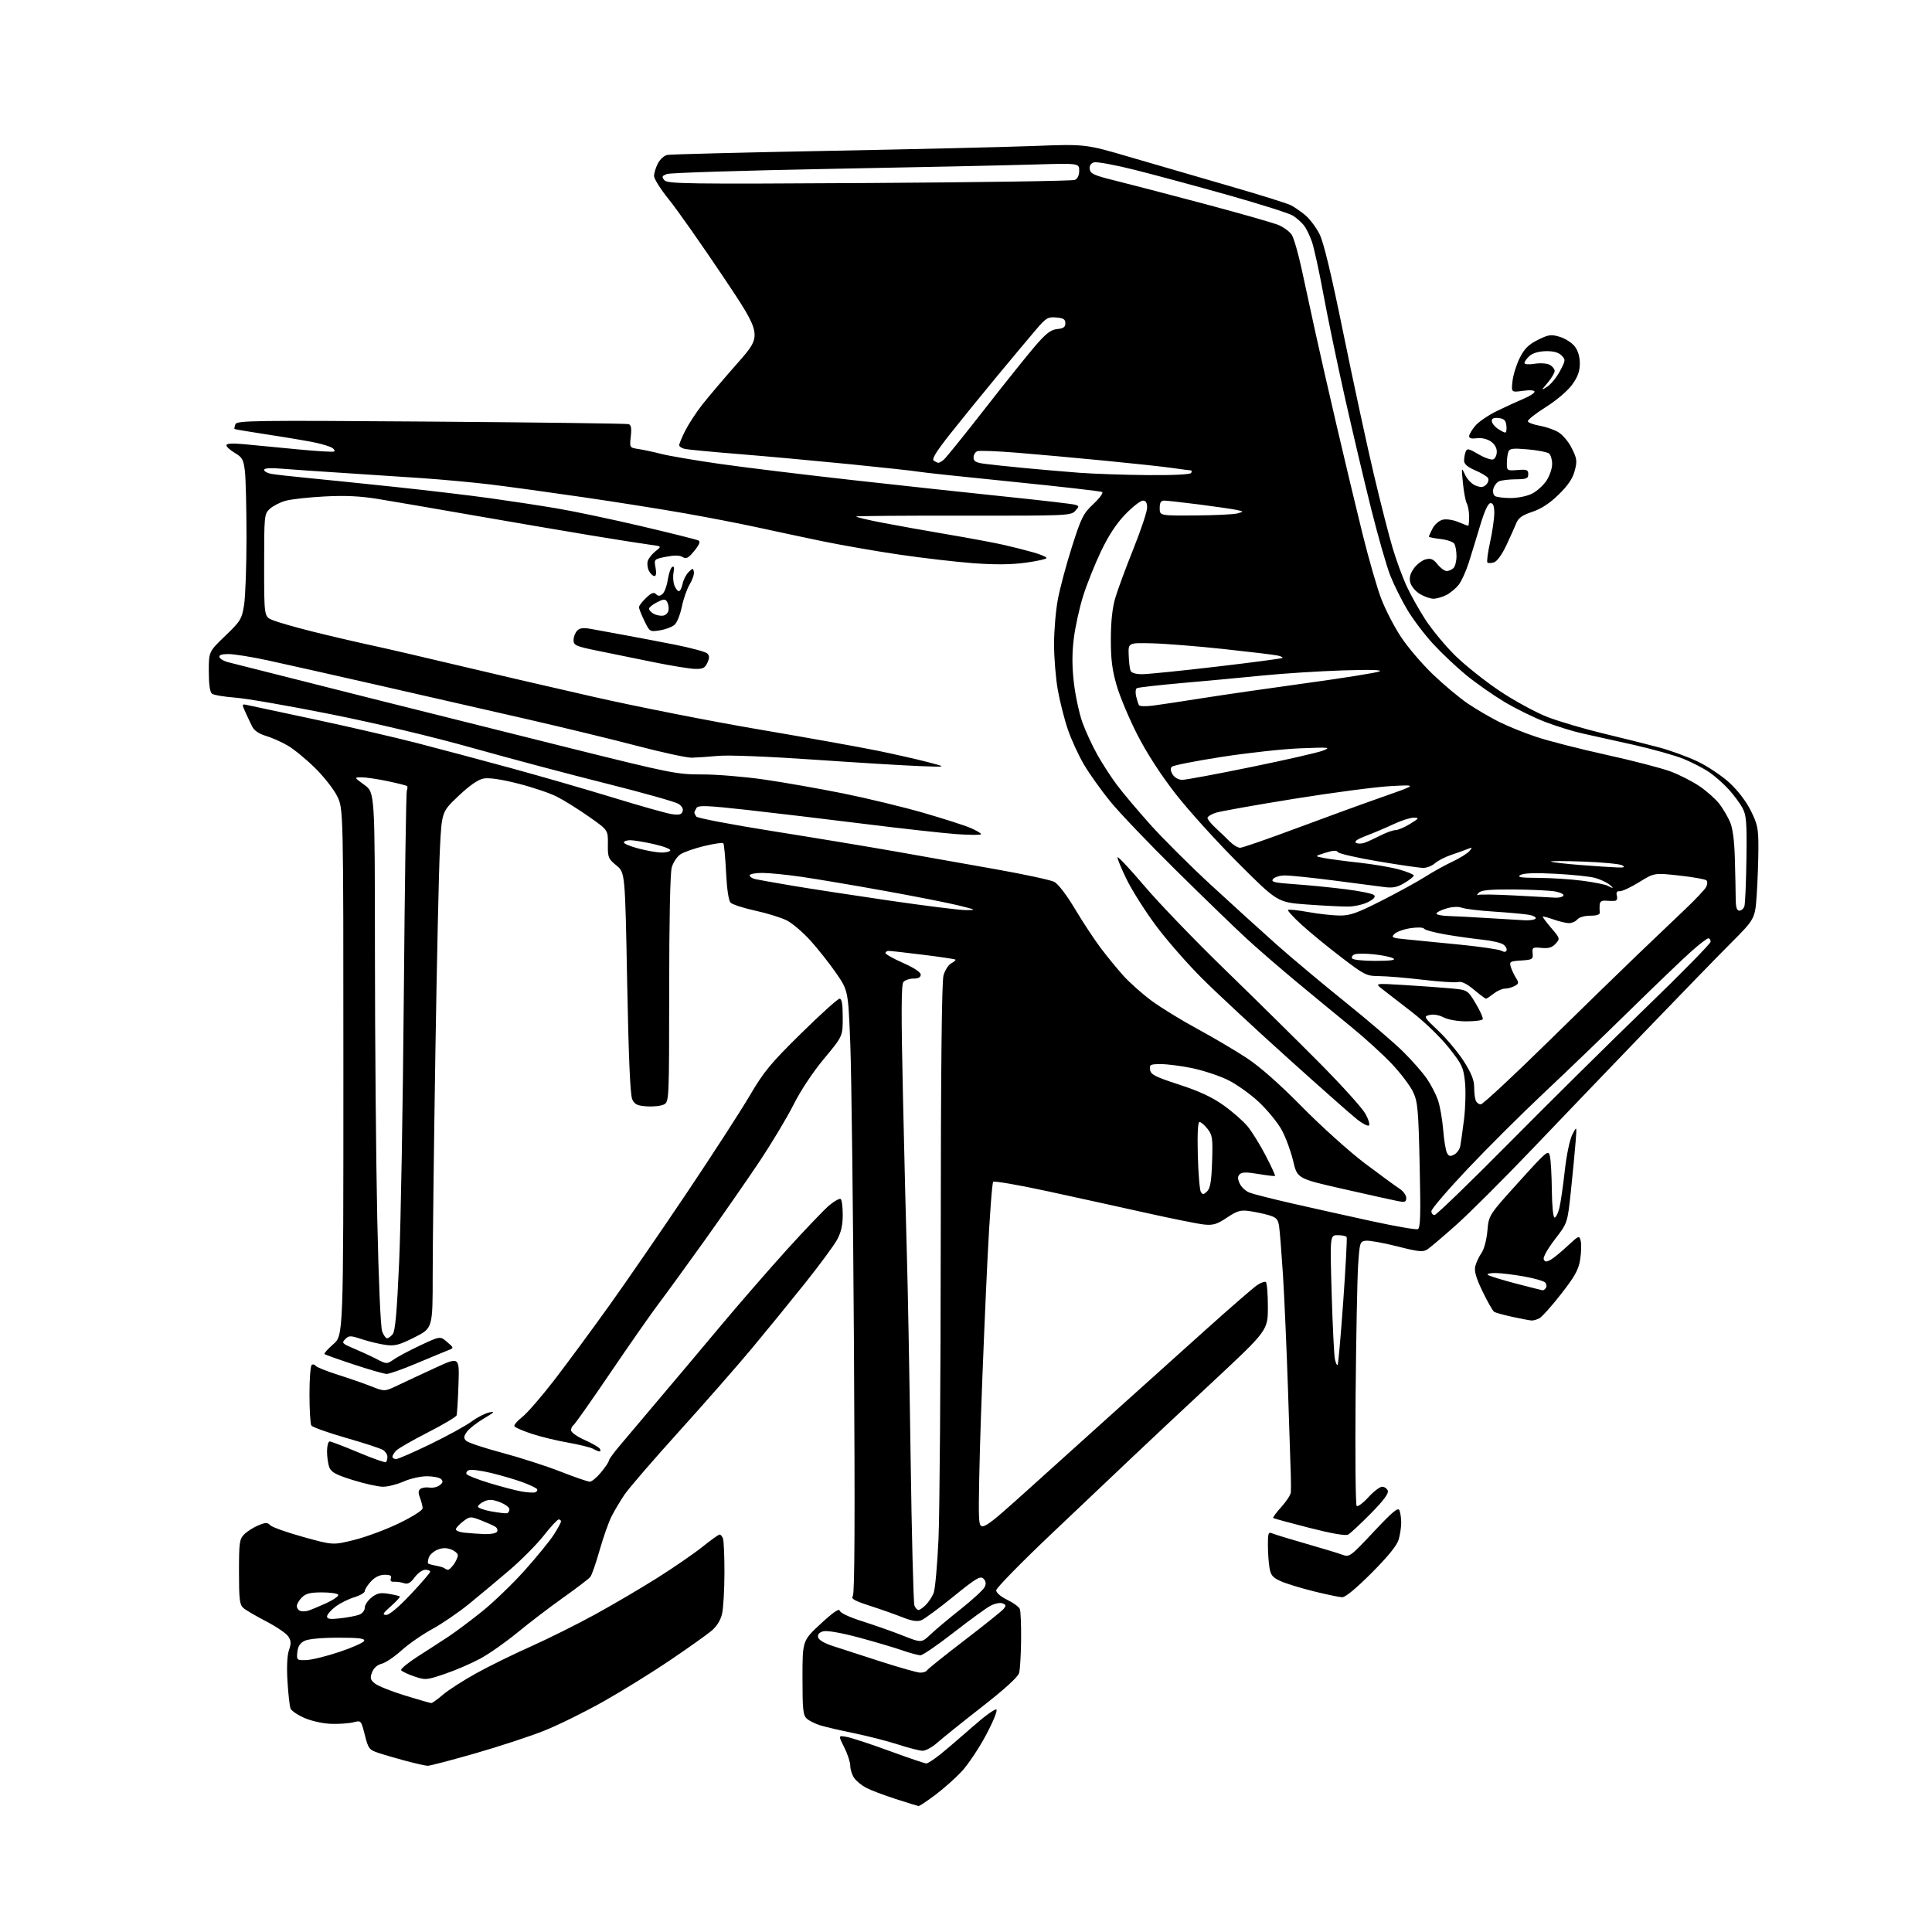 <?xml version="1.0" encoding="UTF-8" standalone="no"?>
<svg 
  version="1.1" 
  xmlns="http://www.w3.org/2000/svg" 
  xmlns:xlink="http://www.w3.org/1999/xlink" 
  xmlns:svg="http://www.w3.org/2000/svg"
  xmlns:rdf="http://www.w3.org/1999/02/22-rdf-syntax-ns#"
  xmlns:cc="http://creativecommons.org/ns#"
  xmlns:dc="http://purl.org/dc/elements/1.1/"
  viewBox="0 0 768 768"
  width="768"
  height="768"
>
<style>svg {background-color: white; }</style>"
<path stroke="none" fill="black" fill-rule="evenodd" d="M365.14,717.93C364.79,717.89 360.68,716.62 356.00,715.11C351.32,713.59 346.06,711.60 344.31,710.68C342.56,709.76 340.42,708.01 339.56,706.78C338.70,705.56 338.00,703.38 338.00,701.95C338.00,700.51 336.91,697.20 335.59,694.57C333.18,689.81 333.18,689.81 336.67,690.47C338.59,690.83 346.24,693.34 353.66,696.06C361.09,698.78 367.65,701.00 368.23,701.00C368.82,701.00 371.37,699.33 373.90,697.29C376.43,695.25 382.23,690.28 386.80,686.26C391.36,682.23 395.53,679.21 396.07,679.55C396.63,679.89 394.83,684.32 391.89,689.83C389.05,695.15 384.65,701.69 382.11,704.37C379.58,707.05 374.86,711.21 371.64,713.62C368.42,716.03 365.49,717.97 365.14,717.93zM170.00,701.93C169.18,701.91 165.35,701.05 161.50,700.03C157.65,699.00 152.70,697.57 150.50,696.83C146.74,695.58 146.41,695.14 145.02,689.67C143.56,683.87 143.53,683.84 140.52,684.63C138.86,685.06 134.94,685.35 131.80,685.26C128.53,685.17 123.99,684.19 121.12,682.96C118.38,681.78 115.85,680.07 115.49,679.16C115.13,678.25 114.59,673.39 114.28,668.37C113.93,662.63 114.15,658.02 114.87,655.95C115.78,653.33 115.73,652.23 114.59,650.50C113.82,649.31 109.87,646.63 105.84,644.53C101.80,642.44 97.71,640.04 96.75,639.21C95.25,637.91 95.00,635.83 95.00,624.85C95.00,613.15 95.19,611.81 97.09,609.91C98.24,608.76 100.73,607.18 102.63,606.38C105.59,605.14 106.28,605.14 107.48,606.34C108.25,607.11 114.16,609.20 120.62,610.99C132.35,614.24 132.35,614.24 140.76,612.16C145.38,611.02 153.40,608.04 158.58,605.54C163.95,602.94 168.00,600.37 168.00,599.56C168.00,598.77 167.53,596.90 166.96,595.40C166.18,593.34 166.24,592.45 167.21,591.81C167.92,591.34 169.51,591.13 170.75,591.34C171.99,591.55 173.79,591.14 174.75,590.43C176.06,589.46 176.21,588.84 175.37,587.98C174.74,587.35 172.19,586.83 169.70,586.83C167.21,586.83 163.05,587.77 160.46,588.92C157.87,590.06 154.18,591.00 152.27,591.00C150.36,591.00 144.98,589.81 140.32,588.36C133.53,586.24 131.66,585.23 130.92,583.29C130.41,581.96 130.00,579.10 130.00,576.93C130.00,574.77 130.47,573.00 131.05,573.00C131.62,573.00 136.77,574.97 142.50,577.38C148.22,579.79 153.15,581.52 153.45,581.22C153.75,580.91 154.00,579.95 154.00,579.07C154.00,578.20 153.21,576.99 152.24,576.38C151.27,575.77 144.63,573.60 137.50,571.56C130.36,569.51 124.18,567.31 123.77,566.67C123.36,566.03 123.02,560.46 123.02,554.31C123.01,548.15 123.42,542.86 123.93,542.54C124.44,542.23 125.13,542.39 125.45,542.91C125.77,543.43 129.74,545.04 134.27,546.47C138.79,547.91 144.84,550.01 147.70,551.14C152.90,553.19 152.90,553.19 158.20,550.66C161.12,549.27 167.81,546.14 173.07,543.72C182.64,539.31 182.64,539.31 182.25,550.40C182.04,556.51 181.70,562.01 181.51,562.62C181.32,563.24 176.20,566.28 170.14,569.38C164.08,572.48 158.42,575.72 157.56,576.58C156.70,577.44 156.00,578.56 156.00,579.07C156.00,579.58 156.65,580.00 157.44,580.00C158.24,580.00 164.43,577.30 171.19,574.01C177.96,570.72 185.30,566.68 187.50,565.05C189.70,563.42 192.85,561.80 194.50,561.46C196.95,560.95 196.55,561.39 192.32,563.89C189.47,565.58 186.44,567.97 185.57,569.20C184.29,571.04 184.24,571.67 185.31,572.74C186.03,573.46 192.44,575.60 199.56,577.49C206.68,579.39 217.13,582.76 222.78,584.97C228.44,587.19 233.69,589.00 234.46,589.00C235.23,589.00 237.24,587.32 238.93,585.27C240.62,583.22 242.00,581.17 242.00,580.71C242.00,580.25 243.76,577.76 245.92,575.19C248.07,572.61 255.17,564.20 261.69,556.50C268.22,548.80 279.39,535.52 286.51,527.00C293.64,518.48 305.46,504.88 312.78,496.78C320.11,488.69 327.73,480.72 329.72,479.08C331.71,477.44 333.72,476.32 334.17,476.61C334.63,476.89 335.00,479.72 335.00,482.90C335.00,487.01 334.35,489.88 332.75,492.82C331.51,495.09 325.73,502.93 319.90,510.23C314.07,517.53 304.62,529.11 298.90,535.98C293.18,542.84 280.16,557.69 269.96,568.98C259.76,580.26 250.04,591.52 248.35,594.00C246.66,596.48 244.31,600.40 243.13,602.72C241.96,605.04 239.81,611.11 238.36,616.22C236.92,621.32 235.25,626.11 234.66,626.85C234.07,627.59 229.22,631.30 223.87,635.09C218.53,638.88 210.37,645.10 205.73,648.93C201.09,652.75 194.42,657.43 190.90,659.34C187.38,661.24 181.07,663.96 176.88,665.38C169.53,667.88 169.10,667.91 164.63,666.39C162.09,665.52 159.76,664.41 159.46,663.93C159.16,663.44 162.19,660.95 166.20,658.39C170.22,655.83 175.75,652.24 178.50,650.42C181.25,648.59 187.19,644.14 191.70,640.52C196.21,636.90 203.82,629.56 208.61,624.22C213.39,618.87 218.59,612.50 220.15,610.05C221.72,607.61 223.00,605.25 223.00,604.80C223.00,604.36 222.59,604.00 222.09,604.00C221.59,604.00 218.92,606.88 216.16,610.40C213.39,613.91 207.26,620.10 202.53,624.15C197.80,628.19 190.55,634.24 186.43,637.60C182.31,640.95 175.72,645.45 171.79,647.60C167.86,649.74 162.36,653.57 159.57,656.09C156.78,658.62 153.25,661.00 151.71,661.37C149.96,661.80 148.55,663.06 147.90,664.77C147.03,667.06 147.20,667.74 149.03,669.22C150.22,670.19 155.58,672.33 160.95,673.99C166.33,675.64 171.05,677.00 171.45,677.00C171.85,677.00 173.94,675.50 176.08,673.66C178.22,671.83 184.15,668.02 189.24,665.20C194.33,662.37 204.11,657.57 210.96,654.52C217.82,651.46 229.29,645.75 236.46,641.82C243.63,637.89 254.84,631.31 261.36,627.19C267.88,623.08 275.94,617.53 279.27,614.86C282.60,612.19 285.66,610.00 286.06,610.00C286.46,610.00 287.06,610.71 287.39,611.58C287.73,612.45 287.99,618.64 287.98,625.33C287.96,632.02 287.54,639.30 287.03,641.50C286.44,644.08 284.95,646.49 282.81,648.29C280.99,649.82 273.65,655.03 266.50,659.88C259.35,664.72 247.43,672.11 240.00,676.30C232.57,680.49 221.96,685.73 216.42,687.94C210.87,690.16 198.50,694.23 188.92,696.98C179.34,699.73 170.82,701.96 170.00,701.93zM366.72,695.96C365.50,695.93 361.12,694.81 357.00,693.47C352.88,692.13 345.00,690.11 339.50,688.98C334.00,687.85 327.93,686.44 326.00,685.84C324.07,685.24 321.71,684.06 320.75,683.22C319.23,681.89 319.00,679.74 319.00,666.94C319.00,652.19 319.00,652.19 326.25,645.47C331.10,640.98 333.60,639.25 333.80,640.25C333.98,641.15 337.52,642.82 342.80,644.49C347.58,646.01 354.83,648.57 358.91,650.18C366.31,653.10 366.31,653.10 369.91,649.70C371.88,647.83 377.32,643.27 382.00,639.56C386.68,635.85 390.91,631.94 391.42,630.87C392.07,629.50 391.92,628.50 390.92,627.53C389.70,626.34 388.00,627.36 379.00,634.66C373.23,639.34 367.48,643.58 366.24,644.07C364.62,644.71 362.48,644.37 358.74,642.89C355.86,641.75 350.00,639.68 345.72,638.30C339.64,636.33 338.17,635.50 339.01,634.49C339.75,633.59 339.89,603.92 339.46,534.85C339.12,480.76 338.47,426.89 338.01,415.14C337.17,393.78 337.17,393.78 332.39,386.85C329.77,383.04 325.17,377.22 322.19,373.92C319.20,370.62 314.98,367.01 312.80,365.90C310.62,364.79 304.99,363.04 300.27,362.01C295.56,360.98 291.13,359.54 290.43,358.82C289.62,357.99 288.95,353.44 288.61,346.63C288.32,340.64 287.83,335.50 287.52,335.19C287.21,334.88 283.81,335.38 279.96,336.30C276.10,337.23 271.85,338.71 270.50,339.60C269.14,340.48 267.58,342.85 267.02,344.85C266.41,347.06 266.01,366.11 266.01,393.21C266.00,437.15 265.96,437.95 263.97,439.02C262.85,439.62 259.81,439.97 257.22,439.80C253.34,439.55 252.31,439.06 251.33,437.00C250.52,435.28 249.89,420.74 249.31,390.67C248.48,346.84 248.48,346.84 245.02,344.02C241.80,341.38 241.57,340.81 241.64,335.58C241.72,329.97 241.72,329.97 234.06,324.61C229.85,321.65 224.13,318.08 221.34,316.67C218.55,315.26 211.61,312.92 205.92,311.48C199.23,309.78 194.40,309.08 192.24,309.48C190.02,309.90 186.67,312.22 182.25,316.41C175.60,322.71 175.60,322.71 174.86,337.70C174.45,345.94 173.64,382.56 173.06,419.09C172.48,455.62 172.00,495.06 172.00,506.74C172.00,527.97 172.00,527.97 164.81,531.60C158.72,534.66 156.95,535.13 153.30,534.63C150.93,534.30 146.71,533.29 143.92,532.38C139.26,530.85 138.72,530.85 137.24,532.33C135.75,533.82 136.02,534.11 140.56,536.01C143.28,537.15 147.35,539.03 149.62,540.20C153.74,542.32 153.74,542.32 156.62,540.34C158.20,539.24 162.99,536.72 167.25,534.72C175.00,531.10 175.00,531.10 177.75,533.47C180.50,535.85 180.50,535.85 178.00,536.81C176.62,537.34 171.00,539.68 165.50,541.99C160.00,544.31 154.68,546.19 153.67,546.16C152.66,546.13 146.81,544.45 140.67,542.42C134.53,540.39 129.28,538.52 129.00,538.26C128.72,538.01 130.30,536.24 132.50,534.33C136.50,530.85 136.50,530.85 136.50,426.18C136.50,321.50 136.50,321.50 134.05,316.53C132.71,313.79 128.74,308.73 125.24,305.28C121.74,301.84 116.87,297.83 114.40,296.39C111.94,294.95 108.03,293.21 105.71,292.53C103.05,291.75 101.06,290.42 100.30,288.90C99.63,287.58 98.40,284.99 97.57,283.14C96.07,279.84 96.09,279.78 98.27,280.26C99.50,280.52 111.53,283.09 125.00,285.96C138.47,288.83 156.93,293.10 166.00,295.44C175.07,297.79 191.95,302.29 203.50,305.44C215.05,308.60 233.17,313.83 243.77,317.08C254.37,320.33 264.76,323.26 266.87,323.60C269.85,324.07 270.84,323.85 271.32,322.61C271.71,321.59 271.13,320.47 269.72,319.55C268.50,318.76 255.57,315.12 241.00,311.46C226.43,307.81 202.57,301.47 188.00,297.37C171.86,292.83 149.77,287.57 131.50,283.91C115.00,280.61 97.90,277.64 93.50,277.32C89.10,276.99 84.94,276.28 84.25,275.74C83.44,275.10 83.00,271.99 83.00,266.90C83.00,259.05 83.00,259.05 89.53,252.77C95.63,246.91 96.12,246.11 97.02,240.50C97.55,237.20 97.99,225.05 97.99,213.50C97.98,201.95 97.70,190.15 97.35,187.27C96.80,182.68 96.31,181.79 93.36,180.05C91.51,178.96 90.00,177.59 90.00,177.01C90.00,176.30 92.28,176.15 96.75,176.55C100.46,176.88 109.99,177.80 117.91,178.58C125.84,179.37 132.58,179.76 132.88,179.45C133.19,179.14 132.78,178.48 131.97,177.98C131.16,177.48 128.25,176.58 125.50,175.98C122.75,175.38 114.42,173.97 107.00,172.84C99.58,171.71 93.38,170.67 93.23,170.54C93.08,170.40 93.23,169.55 93.58,168.65C94.15,167.16 100.60,167.07 171.35,167.59C213.78,167.91 249.12,168.36 249.88,168.60C250.88,168.92 251.12,170.24 250.75,173.50C250.25,177.96 250.25,177.96 253.88,178.51C255.87,178.82 259.99,179.70 263.03,180.48C266.07,181.25 276.42,183.01 286.03,184.39C295.64,185.77 319.70,188.71 339.50,190.91C359.30,193.12 386.75,196.08 400.50,197.50C414.25,198.92 426.32,200.33 427.32,200.63C429.06,201.16 429.06,201.27 427.40,203.11C425.73,204.96 423.91,205.04 383.20,204.98C359.85,204.94 340.57,205.10 340.35,205.31C340.13,205.53 344.80,206.65 350.73,207.79C356.65,208.93 368.48,211.05 377.00,212.49C385.52,213.93 395.43,215.78 399.00,216.60C402.57,217.41 407.86,218.75 410.75,219.57C413.64,220.39 416.00,221.39 416.00,221.81C416.00,222.22 412.28,223.06 407.74,223.68C402.04,224.46 395.60,224.52 386.99,223.89C380.12,223.38 366.85,221.84 357.50,220.47C348.15,219.10 334.20,216.66 326.50,215.06C318.80,213.46 307.25,210.99 300.84,209.59C294.42,208.19 281.60,205.70 272.34,204.07C263.08,202.43 244.70,199.52 231.50,197.60C218.30,195.68 201.88,193.42 195.00,192.59C188.12,191.76 175.75,190.62 167.50,190.05C159.25,189.48 145.07,188.55 136.00,187.97C126.92,187.40 116.24,186.66 112.25,186.33C107.45,185.93 105.00,186.09 105.00,186.79C105.00,187.37 106.24,188.07 107.75,188.36C109.26,188.64 115.90,189.39 122.50,190.02C129.10,190.66 144.85,192.27 157.50,193.61C170.15,194.96 187.03,196.96 195.00,198.07C202.97,199.18 214.90,201.00 221.50,202.12C228.10,203.23 243.18,206.41 255.00,209.18C266.82,211.96 277.03,214.51 277.68,214.86C278.48,215.30 277.94,216.62 275.98,219.00C273.62,221.87 272.79,222.31 271.36,221.43C270.18,220.70 268.08,220.67 264.79,221.32C259.98,222.27 259.96,222.29 260.59,225.64C260.99,227.76 260.83,229.00 260.15,229.00C259.55,229.00 258.58,228.08 257.98,226.96C257.38,225.84 257.17,224.05 257.50,222.99C257.84,221.92 259.24,220.17 260.61,219.09C263.10,217.14 263.10,217.14 258.30,216.52C255.66,216.18 245.40,214.56 235.50,212.93C225.60,211.30 204.68,207.73 189.00,205.00C173.32,202.26 156.00,199.29 150.50,198.39C143.22,197.20 137.37,196.91 129.00,197.35C122.67,197.68 115.70,198.45 113.50,199.07C111.30,199.69 108.49,201.13 107.25,202.27C105.06,204.29 105.00,204.88 105.00,224.73C105.00,245.10 105.00,245.10 108.33,246.49C110.16,247.26 117.02,249.24 123.58,250.89C130.14,252.54 140.70,255.02 147.05,256.39C153.41,257.76 168.93,261.35 181.55,264.37C194.17,267.39 218.61,273.07 235.85,276.98C253.09,280.90 282.79,286.76 301.85,289.99C320.91,293.23 342.12,297.04 349.00,298.45C355.88,299.87 364.88,301.91 369.00,302.99C376.50,304.95 376.50,304.95 365.50,304.53C359.45,304.30 340.55,303.15 323.50,301.97C305.47,300.72 289.57,300.09 285.50,300.47C281.65,300.83 276.93,301.15 275.00,301.20C273.07,301.24 263.40,299.15 253.50,296.56C243.60,293.96 223.80,289.16 209.50,285.88C195.20,282.60 168.74,276.56 150.70,272.45C132.66,268.35 112.71,263.86 106.37,262.49C100.03,261.12 93.04,260.00 90.84,260.00C88.10,260.00 86.96,260.39 87.25,261.24C87.47,261.91 88.97,262.80 90.58,263.21C92.19,263.61 98.00,265.09 103.50,266.48C109.00,267.88 129.47,273.05 149.00,277.97C168.53,282.88 203.44,291.62 226.59,297.39C266.70,307.39 269.16,307.87 279.09,307.85C284.81,307.83 295.92,308.75 303.77,309.88C311.61,311.01 325.79,313.51 335.27,315.42C344.74,317.34 359.01,320.79 366.97,323.08C374.92,325.38 383.36,328.08 385.72,329.09C388.07,330.10 390.00,331.23 390.00,331.60C390.00,331.97 385.61,331.96 380.25,331.58C374.89,331.19 358.35,329.36 343.50,327.50C328.65,325.65 307.78,323.16 297.11,321.97C281.05,320.19 277.58,320.05 276.88,321.16C276.41,321.90 276.03,322.73 276.03,323.00C276.03,323.27 276.36,323.99 276.77,324.59C277.17,325.20 290.77,327.79 307.00,330.37C323.23,332.94 345.27,336.59 356.00,338.48C366.73,340.37 384.73,343.56 396.00,345.57C407.27,347.58 417.67,349.82 419.09,350.55C420.61,351.34 424.01,355.77 427.28,361.26C430.36,366.41 434.94,373.38 437.46,376.73C439.98,380.09 444.07,385.08 446.54,387.84C449.02,390.59 454.07,395.08 457.77,397.82C461.47,400.55 469.68,405.59 476.00,409.01C482.32,412.44 491.17,417.66 495.66,420.62C500.93,424.10 508.73,430.99 517.66,440.06C525.27,447.79 536.45,457.84 542.50,462.41C548.55,466.97 554.74,471.49 556.25,472.47C557.76,473.44 559.00,475.10 559.00,476.16C559.00,477.80 558.51,478.00 555.75,477.47C553.96,477.13 544.22,474.97 534.09,472.67C515.69,468.50 515.69,468.50 514.05,461.50C513.14,457.65 511.10,452.11 509.50,449.18C507.91,446.26 503.79,441.22 500.34,438.00C496.89,434.78 491.24,430.79 487.79,429.15C484.33,427.51 478.03,425.45 473.79,424.58C469.55,423.71 464.01,423.00 461.47,423.00C457.26,423.00 456.89,423.20 457.18,425.25C457.45,427.16 459.18,428.05 468.75,431.16C476.82,433.79 481.82,436.13 486.43,439.41C489.96,441.93 494.24,445.68 495.94,447.75C497.64,449.81 500.87,455.02 503.11,459.33C505.35,463.63 507.03,467.28 506.84,467.44C506.65,467.61 503.68,467.26 500.24,466.68C495.58,465.89 493.69,465.91 492.82,466.78C491.93,467.67 491.93,468.56 492.81,470.49C493.45,471.89 495.22,473.52 496.74,474.10C498.26,474.69 506.02,476.65 514.00,478.47C521.98,480.29 536.09,483.43 545.38,485.45C554.66,487.47 562.85,488.89 563.58,488.61C564.64,488.20 564.79,483.32 564.34,463.30C563.85,441.05 563.58,438.05 561.73,434.09C560.60,431.67 556.80,426.65 553.30,422.93C549.79,419.22 542.59,412.65 537.30,408.34C532.00,404.03 522.25,396.00 515.63,390.50C509.00,385.00 499.96,377.18 495.54,373.11C491.12,369.05 478.56,356.90 467.63,346.11C456.70,335.33 444.87,322.94 441.33,318.58C437.79,314.23 433.12,307.68 430.96,304.05C428.80,300.41 425.88,294.07 424.48,289.96C423.08,285.86 421.28,278.73 420.47,274.12C419.66,269.51 419.00,261.35 419.00,255.98C419.00,250.61 419.69,242.58 420.54,238.13C421.38,233.68 423.90,224.29 426.14,217.27C429.83,205.69 430.62,204.11 434.65,200.34C437.09,198.05 438.66,195.91 438.13,195.58C437.61,195.26 421.50,193.42 402.34,191.49C383.18,189.57 366.38,187.77 365.00,187.49C363.62,187.22 351.48,185.89 338.00,184.54C324.52,183.20 304.73,181.39 294.00,180.52C283.27,179.66 273.49,178.73 272.25,178.46C271.01,178.18 270.00,177.51 270.00,176.95C270.00,176.39 271.09,173.78 272.42,171.16C273.75,168.53 276.75,163.93 279.09,160.94C281.43,157.95 287.77,150.48 293.18,144.35C303.02,133.21 303.02,133.21 287.38,109.85C278.77,97.01 269.10,83.24 265.87,79.27C262.64,75.29 260.00,71.10 260.00,69.97C260.00,68.83 260.68,66.58 261.52,64.96C262.35,63.35 264.04,61.83 265.27,61.58C266.50,61.34 295.18,60.61 329.00,59.97C362.82,59.33 399.73,58.46 411.00,58.03C431.50,57.25 431.50,57.25 449.50,62.54C459.40,65.44 477.18,70.61 489.00,74.03C500.82,77.44 511.68,80.84 513.13,81.58C514.58,82.32 517.19,84.13 518.93,85.59C520.67,87.06 523.19,90.41 524.52,93.03C526.17,96.29 529.19,108.85 534.04,132.65C537.95,151.82 543.38,176.95 546.10,188.50C548.83,200.05 552.22,213.32 553.64,218.00C555.05,222.68 557.47,229.28 559.01,232.68C560.55,236.07 563.93,242.15 566.53,246.18C569.13,250.20 574.47,256.66 578.39,260.53C582.31,264.40 590.29,270.75 596.13,274.66C601.96,278.56 610.51,283.22 615.12,285.01C619.73,286.79 629.80,289.77 637.50,291.61C645.20,293.46 655.10,295.93 659.50,297.11C663.90,298.29 670.73,300.77 674.67,302.63C678.61,304.48 684.32,308.27 687.37,311.05C690.77,314.17 694.07,318.45 695.95,322.21C698.64,327.60 699.00,329.33 698.99,336.91C698.99,341.63 698.70,349.94 698.34,355.37C697.68,365.23 697.68,365.23 688.08,374.87C682.79,380.16 667.43,395.98 653.94,410.00C640.44,424.02 620.20,445.13 608.95,456.91C597.70,468.68 584.23,482.13 579.00,486.80C573.77,491.46 568.57,495.89 567.44,496.63C565.66,497.79 564.01,497.63 555.44,495.45C549.97,494.06 544.38,493.06 543.00,493.21C540.58,493.49 540.48,493.80 539.87,503.00C539.53,508.23 539.08,531.70 538.87,555.17C538.67,578.63 538.86,598.19 539.29,598.62C539.72,599.06 541.81,597.52 543.92,595.21C546.04,592.89 548.51,591.00 549.42,591.00C550.32,591.00 551.34,591.71 551.67,592.59C552.09,593.67 549.94,596.54 544.89,601.66C540.83,605.77 536.79,609.53 535.93,610.01C534.90,610.58 529.47,609.64 520.43,607.33C512.77,605.38 506.32,603.62 506.11,603.42C505.90,603.22 507.36,601.24 509.36,599.02C511.36,596.81 513.06,594.21 513.13,593.25C513.20,592.29 513.20,589.48 513.13,587.00C513.06,584.52 512.55,569.00 512.00,552.50C511.45,536.00 510.54,515.30 509.98,506.50C509.41,497.70 508.72,489.05 508.44,487.29C508.01,484.60 507.31,483.90 504.21,483.01C502.17,482.43 498.70,481.70 496.50,481.40C493.14,480.93 491.74,481.35 487.74,484.02C483.80,486.65 482.25,487.13 478.74,486.78C476.41,486.55 466.18,484.50 456.00,482.23C445.82,479.96 428.07,476.06 416.54,473.56C405.01,471.06 395.23,469.37 394.81,469.79C394.38,470.22 393.37,483.83 392.57,500.03C391.76,516.24 390.59,544.35 389.96,562.50C389.33,580.65 388.97,598.63 389.16,602.46C389.50,609.42 389.50,609.42 410.50,590.50C422.05,580.10 438.26,565.49 446.53,558.04C454.80,550.59 469.59,537.30 479.40,528.50C489.20,519.70 498.39,511.74 499.80,510.81C501.22,509.88 502.74,509.34 503.19,509.62C503.63,509.89 504.00,514.33 504.00,519.49C504.00,528.85 504.00,528.85 481.75,549.59C469.51,561.00 455.44,574.19 450.48,578.91C445.52,583.64 431.23,597.17 418.73,609.00C406.24,620.83 396.01,631.25 396.01,632.16C396.00,633.14 397.82,634.70 400.41,635.96C402.84,637.13 405.09,638.78 405.41,639.63C405.73,640.47 405.96,645.96 405.90,651.83C405.85,657.70 405.49,663.62 405.12,665.00C404.67,666.63 399.53,671.32 390.34,678.50C382.58,684.55 374.60,690.96 372.59,692.75C370.58,694.54 367.93,695.98 366.72,695.96zM365.69,664.90C366.90,664.95 368.17,664.54 368.51,663.98C368.86,663.41 375.56,658.05 383.39,652.05C391.22,646.06 398.21,640.45 398.93,639.59C400.01,638.28 399.94,637.91 398.48,637.35C397.52,636.98 395.35,637.44 393.62,638.38C391.90,639.31 385.32,644.11 379.00,649.03C372.68,653.96 366.78,657.99 365.91,658.00C365.03,658.00 361.66,657.08 358.41,655.96C355.16,654.83 347.39,652.55 341.15,650.87C334.48,649.09 328.78,648.09 327.33,648.45C325.71,648.86 324.98,649.66 325.19,650.79C325.39,651.86 327.55,653.17 331.01,654.30C334.03,655.29 342.57,658.06 350.00,660.45C357.43,662.84 364.49,664.84 365.69,664.90zM121.69,659.91C123.78,659.86 129.75,658.40 134.94,656.66C140.13,654.92 144.55,652.94 144.77,652.25C145.07,651.30 142.55,651.00 134.33,651.01C127.65,651.02 122.54,651.51 121.00,652.29C119.25,653.17 118.41,654.52 118.19,656.77C117.88,659.91 117.98,660.00 121.69,659.91zM135.25,643.31C138.14,642.98 141.51,642.34 142.75,641.88C144.03,641.41 145.00,640.21 145.00,639.10C145.00,638.02 146.22,636.19 147.70,635.02C149.89,633.30 151.18,633.02 154.45,633.56C156.68,633.93 158.69,634.40 158.92,634.61C159.15,634.83 157.57,636.56 155.42,638.46C152.19,641.31 151.85,641.92 153.50,641.96C154.74,641.99 158.43,638.90 163.25,633.79C167.51,629.26 171.00,625.21 171.00,624.78C171.00,624.35 170.11,624.00 169.03,624.00C167.95,624.00 166.06,625.35 164.84,627.01C163.15,629.29 162.12,629.85 160.56,629.33C159.43,628.96 157.67,628.71 156.66,628.77C155.45,628.85 155.02,628.40 155.38,627.44C155.79,626.38 155.14,626.00 152.92,626.00C150.94,626.00 149.06,626.91 147.45,628.65C146.10,630.10 145.00,631.83 145.00,632.49C145.00,633.15 143.11,634.25 140.80,634.94C138.50,635.63 135.12,637.33 133.30,638.72C131.49,640.10 130.00,641.84 130.00,642.57C130.00,643.59 131.24,643.76 135.25,643.31zM122.34,640.32C123.35,640.04 126.61,638.69 129.60,637.33C132.58,635.96 134.77,634.43 134.45,633.92C134.14,633.41 131.21,633.00 127.94,633.00C123.33,633.00 121.55,633.45 120.00,635.00C118.90,636.10 118.00,637.64 118.00,638.42C118.00,639.20 118.56,640.06 119.25,640.33C119.94,640.60 121.33,640.59 122.34,640.32zM365.11,640.00C365.60,640.00 366.92,639.08 368.04,637.96C369.16,636.84 370.56,634.70 371.15,633.21C371.73,631.72 372.59,622.17 373.06,612.00C373.53,601.83 373.93,548.05 373.96,492.50C373.99,425.91 374.36,390.23 375.05,387.76C375.62,385.71 377.01,383.53 378.13,382.93C379.25,382.33 380.00,381.67 379.79,381.46C379.58,381.25 373.82,380.38 366.98,379.54C360.15,378.69 353.98,378.00 353.28,378.00C352.58,378.00 352.00,378.38 352.00,378.85C352.00,379.32 355.15,381.09 359.00,382.79C363.35,384.71 366.00,386.48 366.00,387.44C366.00,388.49 365.06,389.00 363.12,389.00C361.54,389.00 359.73,389.62 359.10,390.38C358.25,391.40 358.21,403.07 358.95,436.13C359.49,460.53 360.21,489.50 360.54,500.50C360.87,511.50 361.52,546.60 361.97,578.50C362.42,610.40 363.11,637.29 363.50,638.25C363.89,639.21 364.62,640.00 365.11,640.00zM533.52,634.93C532.41,634.90 527.32,633.83 522.21,632.57C517.11,631.30 511.19,629.49 509.08,628.53C505.89,627.10 505.13,626.17 504.63,623.15C504.29,621.14 504.02,617.09 504.01,614.14C504.00,609.42 504.21,608.88 505.75,609.55C506.71,609.96 512.67,611.79 519.00,613.60C525.33,615.41 531.85,617.38 533.50,617.99C536.45,619.07 536.67,618.91 546.08,608.89C553.76,600.72 555.80,599.04 556.33,600.43C556.70,601.38 557.00,603.59 557.00,605.34C557.00,607.08 556.55,610.08 556.00,611.98C555.34,614.31 551.79,618.69 545.27,625.23C539.13,631.39 534.79,634.98 533.52,634.93zM178.11,624.00C178.54,624.00 179.59,623.00 180.44,621.78C181.30,620.56 182.00,618.97 182.00,618.25C182.00,617.54 180.79,616.49 179.32,615.93C177.43,615.21 175.81,615.25 173.85,616.06C172.32,616.70 170.79,618.10 170.44,619.18C170.10,620.27 169.98,621.31 170.18,621.51C170.38,621.71 171.83,622.11 173.40,622.40C174.96,622.68 176.49,623.16 176.79,623.46C177.09,623.76 177.68,624.00 178.11,624.00zM192.69,609.83C195.00,609.92 197.19,609.50 197.57,608.89C197.95,608.28 197.64,607.38 196.88,606.90C196.12,606.41 193.56,605.27 191.20,604.35C187.08,602.76 186.78,602.77 184.26,604.65C182.81,605.74 181.46,607.13 181.25,607.75C181.03,608.41 182.44,609.03 184.69,609.27C186.78,609.49 190.39,609.74 192.69,609.83zM201.50,601.54C202.05,601.43 202.50,600.71 202.50,599.96C202.50,599.20 200.80,597.94 198.72,597.14C195.80,596.03 194.38,595.96 192.47,596.83C191.11,597.45 190.00,598.38 190.00,598.90C190.00,599.42 192.36,600.28 195.25,600.80C198.14,601.32 200.95,601.66 201.50,601.54zM212.74,593.22C213.43,592.98 213.76,592.42 213.48,591.96C213.19,591.50 210.61,590.26 207.73,589.20C204.85,588.15 199.24,586.49 195.25,585.53C191.26,584.57 187.30,584.06 186.44,584.39C185.58,584.72 185.15,585.43 185.48,585.98C185.82,586.52 189.87,588.12 194.49,589.52C199.10,590.93 204.82,592.43 207.19,592.86C209.56,593.29 212.06,593.45 212.74,593.22zM238.31,576.97C237.86,576.95 236.72,576.48 235.76,575.92C234.80,575.37 230.31,574.26 225.79,573.46C221.26,572.67 214.74,571.08 211.29,569.93C207.84,568.78 204.78,567.46 204.49,566.98C204.20,566.51 205.58,564.86 207.57,563.31C209.55,561.76 215.33,555.10 220.41,548.50C225.49,541.90 235.28,528.62 242.17,519.00C249.05,509.38 262.99,489.12 273.14,474.00C283.28,458.88 294.49,441.55 298.04,435.51C303.66,425.95 306.32,422.72 318.49,410.76C326.18,403.19 333.04,397.00 333.74,397.00C334.64,397.00 335.00,399.12 335.00,404.46C335.00,411.92 335.00,411.92 327.56,420.86C323.10,426.22 318.24,433.55 315.43,439.15C312.85,444.29 306.67,454.57 301.71,462.00C296.74,469.43 287.04,483.38 280.17,493.00C273.29,502.62 265.11,513.88 262.00,518.00C258.88,522.12 250.16,534.60 242.62,545.72C235.08,556.84 228.48,566.20 227.95,566.53C227.43,566.85 227.00,567.77 227.00,568.57C227.00,569.37 229.42,571.09 232.37,572.40C235.33,573.71 238.05,575.28 238.43,575.89C238.81,576.50 238.75,576.99 238.31,576.97zM531.72,542.61C531.98,542.35 532.99,530.97 533.96,517.32C534.93,503.67 535.54,492.16 535.31,491.75C535.07,491.34 533.49,491.00 531.78,491.00C528.68,491.00 528.68,491.00 529.36,514.25C529.74,527.04 530.31,538.76 530.65,540.29C530.98,541.83 531.46,542.87 531.72,542.61zM153.85,532.00C154.35,532.00 155.37,531.26 156.11,530.36C157.11,529.16 157.79,521.55 158.67,501.61C159.33,486.70 160.17,438.76 160.53,395.08C160.90,351.39 161.43,315.03 161.72,314.28C162.01,313.53 162.05,312.72 161.82,312.48C161.58,312.25 158.12,311.37 154.13,310.53C150.14,309.69 145.48,309.00 143.78,309.00C140.70,309.00 140.70,309.00 144.85,312.01C149.00,315.01 149.00,315.01 149.04,378.76C149.06,413.82 149.47,461.40 149.97,484.50C150.49,508.95 151.30,527.65 151.91,529.25C152.48,530.76 153.36,532.00 153.85,532.00zM608.82,524.92C608.09,524.88 604.69,524.23 601.26,523.49C597.83,522.74 594.55,521.84 593.98,521.49C593.40,521.13 591.33,517.50 589.36,513.41C586.72,507.93 585.96,505.28 586.46,503.30C586.83,501.83 587.94,499.47 588.93,498.06C589.95,496.59 590.95,492.85 591.26,489.27C591.81,483.05 591.81,483.05 603.65,469.95C615.14,457.25 615.52,456.94 616.13,459.68C616.48,461.23 616.82,467.34 616.88,473.25C616.95,479.38 617.41,484.00 617.96,484.00C618.49,484.00 619.34,482.31 619.86,480.25C620.37,478.19 621.34,471.55 622.01,465.50C622.72,459.12 623.99,453.03 625.03,451.00C626.83,447.50 626.83,447.50 626.32,454.00C626.05,457.57 625.21,466.27 624.47,473.33C623.12,486.16 623.12,486.16 618.11,492.64C615.32,496.26 613.35,499.75 613.65,500.54C614.08,501.66 614.65,501.72 616.29,500.85C617.44,500.23 620.49,497.75 623.07,495.34C627.64,491.07 627.79,491.01 628.35,493.28C628.68,494.56 628.58,497.88 628.14,500.65C627.50,504.75 626.08,507.32 620.58,514.36C616.86,519.13 612.98,523.47 611.97,524.02C610.96,524.56 609.54,524.96 608.82,524.92zM613.19,512.91C613.57,512.96 614.18,512.51 614.55,511.91C614.92,511.31 614.75,510.35 614.17,509.77C613.60,509.20 609.83,508.13 605.81,507.41C601.79,506.69 596.74,506.08 594.58,506.05C592.43,506.02 591.00,506.34 591.40,506.75C591.81,507.16 596.72,508.69 602.32,510.16C607.92,511.62 612.81,512.85 613.19,512.91zM570.25,483.00C570.94,483.01 584.33,470.06 600.00,454.24C615.67,438.41 640.09,414.26 654.25,400.57C668.41,386.88 680.00,375.08 680.00,374.34C680.00,373.60 679.59,373.00 679.08,373.00C678.57,373.00 675.54,375.33 672.33,378.18C669.12,381.02 658.17,391.52 648.00,401.49C637.83,411.47 622.35,426.36 613.61,434.57C604.87,442.78 591.26,456.34 583.36,464.70C575.46,473.06 569.00,480.60 569.00,481.45C569.00,482.30 569.56,483.00 570.25,483.00zM479.87,473.56C481.11,472.32 481.58,469.50 481.83,461.71C482.14,452.46 481.96,451.22 480.01,448.74C478.83,447.23 477.39,446.00 476.83,446.00C476.16,446.00 475.93,450.64 476.15,459.25C476.34,466.54 476.89,473.11 477.37,473.85C478.08,474.95 478.53,474.90 479.87,473.56zM578.03,458.98C579.10,458.41 580.19,456.94 580.45,455.72C580.70,454.50 581.39,449.66 581.97,444.97C582.54,440.28 582.72,433.58 582.35,430.09C581.74,424.28 581.19,423.11 575.88,416.43C572.60,412.30 566.21,406.13 561.20,402.26C556.33,398.50 551.02,394.39 549.42,393.14C546.50,390.86 546.50,390.86 558.00,391.55C564.33,391.93 572.62,392.52 576.44,392.87C583.39,393.50 583.39,393.50 586.64,398.93C588.43,401.92 589.67,404.73 589.39,405.18C589.11,405.63 586.19,406.00 582.89,406.00C579.39,406.00 575.63,405.34 573.84,404.42C572.02,403.48 569.77,403.09 568.28,403.47C565.85,404.07 565.96,404.27 571.80,409.80C575.11,412.93 579.66,418.38 581.91,421.91C584.84,426.49 586.00,429.38 586.00,432.07C586.00,434.14 586.27,436.55 586.61,437.42C586.94,438.29 587.85,439.00 588.63,439.00C589.41,439.00 601.16,428.09 614.75,414.75C628.34,401.41 644.65,385.54 650.98,379.47C657.32,373.40 665.81,365.30 669.84,361.47C673.88,357.64 677.64,353.66 678.19,352.64C678.74,351.62 678.81,350.42 678.34,349.96C677.88,349.51 673.03,348.65 667.56,348.05C657.62,346.95 657.62,346.95 651.59,350.67C648.28,352.72 644.81,354.34 643.89,354.27C642.71,354.18 642.37,354.71 642.73,356.07C643.04,357.26 642.71,358.04 641.87,358.11C641.11,358.17 639.49,358.14 638.25,358.04C636.71,357.91 635.96,358.43 635.88,359.68C635.82,360.68 635.84,362.06 635.93,362.75C636.03,363.57 634.72,364.00 632.17,364.00C629.90,364.00 627.72,364.63 627.00,365.50C626.32,366.32 624.80,366.98 623.63,366.96C622.46,366.93 619.72,366.28 617.54,365.50C615.36,364.73 613.45,364.22 613.29,364.37C613.14,364.53 614.64,366.55 616.62,368.87C620.16,373.00 620.19,373.13 618.39,375.13C617.00,376.66 615.60,377.08 612.77,376.81C609.25,376.47 609.01,376.62 609.25,378.97C609.48,381.32 609.16,381.52 604.70,381.81C600.28,382.09 599.95,382.29 600.55,384.31C600.91,385.51 601.84,387.50 602.60,388.71C603.85,390.69 603.79,391.04 602.07,391.96C601.00,392.53 599.26,393.00 598.20,393.00C597.14,393.00 595.13,393.90 593.73,395.00C592.33,396.10 590.96,397.00 590.69,397.00C590.41,397.00 588.27,395.39 585.92,393.43C583.06,391.04 580.98,390.03 579.65,390.38C578.56,390.67 572.22,390.26 565.58,389.47C558.94,388.68 551.12,388.03 548.22,388.02C543.20,388.00 542.46,387.63 533.15,380.51C527.76,376.40 520.69,370.60 517.43,367.62C514.17,364.65 511.73,361.98 512.00,361.71C512.27,361.43 515.88,361.80 520.00,362.55C524.12,363.29 529.75,363.91 532.50,363.94C536.68,363.98 539.44,363.00 549.33,357.97C555.83,354.67 563.55,350.43 566.48,348.56C569.40,346.69 574.27,343.98 577.30,342.55C580.32,341.12 583.40,339.20 584.15,338.29C585.35,336.82 585.27,336.72 583.50,337.46C582.40,337.91 579.48,338.96 577.00,339.79C574.52,340.62 571.57,342.13 570.44,343.15C569.30,344.17 567.21,345.00 565.78,345.00C564.36,345.00 556.29,343.83 547.85,342.41C539.41,340.98 532.20,339.33 531.83,338.73C531.35,337.95 529.90,338.03 526.83,339.00C522.50,340.36 522.50,340.36 526.50,341.11C528.70,341.52 535.00,342.35 540.50,342.95C546.00,343.55 553.09,344.77 556.25,345.66C559.41,346.54 562.00,347.61 562.00,348.03C562.00,348.46 560.32,349.79 558.27,351.01C555.28,352.77 553.63,353.08 550.02,352.58C547.53,352.23 538.52,351.06 530.00,349.98C521.48,348.89 512.87,348.00 510.87,348.00C508.88,348.00 506.72,348.63 506.08,349.40C505.10,350.59 506.46,350.92 514.71,351.49C520.09,351.87 529.15,352.76 534.84,353.48C540.53,354.19 545.64,355.24 546.20,355.80C546.91,356.51 546.16,357.38 543.86,358.57C542.01,359.53 538.48,360.34 536.00,360.37C533.52,360.40 526.18,360.04 519.67,359.56C507.84,358.70 507.84,358.70 492.17,343.04C483.55,334.43 472.32,322.01 467.22,315.44C461.35,307.89 455.79,299.27 452.08,292.00C448.85,285.68 445.17,276.90 443.89,272.50C442.10,266.34 441.56,262.08 441.58,254.00C441.60,246.84 442.18,241.59 443.40,237.50C444.39,234.20 447.63,225.44 450.60,218.04C453.57,210.63 456.00,203.32 456.00,201.79C456.00,199.83 455.49,199.00 454.31,199.00C453.38,199.00 450.25,201.44 447.36,204.42C443.80,208.09 440.67,212.86 437.66,219.17C435.21,224.30 432.00,232.32 430.54,237.00C429.07,241.68 427.41,249.28 426.84,253.90C426.12,259.80 426.14,265.06 426.91,271.62C427.52,276.75 429.05,283.79 430.31,287.28C431.58,290.76 434.24,296.51 436.23,300.06C438.22,303.60 441.71,308.98 443.97,312.00C446.23,315.02 452.14,322.05 457.10,327.60C462.06,333.16 472.95,344.02 481.31,351.73C489.66,359.43 501.42,370.11 507.43,375.45C513.44,380.79 525.82,391.15 534.93,398.48C544.04,405.81 554.36,414.66 557.86,418.14C561.36,421.62 565.54,426.38 567.15,428.72C568.76,431.06 570.75,434.88 571.57,437.20C572.39,439.53 573.33,444.82 573.67,448.96C574.00,453.11 574.68,457.29 575.18,458.26C575.89,459.65 576.50,459.81 578.03,458.98zM544.14,447.41C543.64,447.72 541.50,446.59 539.37,444.90C537.24,443.22 524.92,432.32 512.00,420.69C499.07,409.06 483.74,394.81 477.93,389.02C472.11,383.23 463.84,373.77 459.54,368.00C455.24,362.23 449.98,353.93 447.85,349.56C445.71,345.19 444.09,341.24 444.24,340.78C444.39,340.32 449.21,345.47 454.94,352.22C460.66,358.97 475.06,373.92 486.93,385.44C498.79,396.96 515.70,413.64 524.50,422.50C533.30,431.37 541.52,440.47 542.77,442.74C544.02,445.00 544.64,447.11 544.14,447.41zM546.81,381.97C552.95,381.95 555.01,381.65 553.83,380.96C552.90,380.42 549.45,379.70 546.15,379.36C542.85,379.01 539.41,379.01 538.51,379.36C537.61,379.70 537.15,380.44 537.50,380.99C537.84,381.55 542.02,381.99 546.81,381.97zM598.89,377.78C599.10,377.17 598.52,376.12 597.60,375.45C596.68,374.78 592.90,373.91 589.21,373.53C585.52,373.14 578.94,372.22 574.59,371.47C570.24,370.72 566.42,369.68 566.09,369.17C565.75,368.63 563.47,368.54 560.68,368.97C558.04,369.37 555.17,370.40 554.31,371.26C552.90,372.67 553.36,372.87 559.13,373.42C562.63,373.75 572.17,374.69 580.33,375.51C588.49,376.32 595.91,377.41 596.83,377.93C597.94,378.56 598.63,378.50 598.89,377.78zM606.19,365.83C608.22,365.92 610.13,365.60 610.43,365.11C610.73,364.62 609.52,363.96 607.74,363.64C605.96,363.33 599.77,362.76 594.00,362.39C588.23,362.02 582.44,361.33 581.15,360.85C579.69,360.31 577.33,360.42 574.90,361.15C572.76,361.79 571.00,362.70 571.00,363.16C571.00,363.62 573.14,364.06 575.75,364.13C578.36,364.20 585.45,364.57 591.50,364.96C597.55,365.34 604.16,365.74 606.19,365.83zM384.00,361.79C388.28,361.78 388.15,361.69 381.09,359.94C377.01,358.93 363.73,356.31 351.59,354.12C339.44,351.93 324.65,349.43 318.72,348.57C312.79,347.70 305.70,347.00 302.97,347.00C300.24,347.00 298.00,347.44 298.00,347.98C298.00,348.52 299.01,349.19 300.25,349.47C301.49,349.75 308.12,350.93 315.00,352.09C321.88,353.25 339.20,355.91 353.50,357.99C367.80,360.08 381.52,361.79 384.00,361.79zM691.43,362.00C692.22,362.00 693.12,361.20 693.43,360.22C693.74,359.24 694.10,350.80 694.23,341.47C694.43,326.80 694.21,324.05 692.67,321.19C691.69,319.37 689.25,316.07 687.25,313.86C685.25,311.64 681.77,308.56 679.51,307.00C677.25,305.45 672.62,303.05 669.23,301.67C665.84,300.29 656.86,297.77 649.28,296.06C641.70,294.36 632.58,292.33 629.00,291.55C625.42,290.77 618.80,288.72 614.29,287.00C609.77,285.27 602.42,281.66 597.96,278.97C593.49,276.29 586.70,271.53 582.87,268.40C579.04,265.26 573.11,259.67 569.70,255.97C566.29,252.27 561.66,246.16 559.41,242.37C557.17,238.59 554.14,232.54 552.70,228.91C551.25,225.29 547.83,213.36 545.09,202.41C542.35,191.46 537.64,171.47 534.61,158.00C531.59,144.53 527.74,126.06 526.07,116.97C524.40,107.88 522.33,98.43 521.47,95.97C520.62,93.51 519.14,90.57 518.19,89.42C517.24,88.28 515.35,86.62 513.98,85.73C512.62,84.85 501.15,81.20 488.50,77.63C475.85,74.07 459.04,69.52 451.15,67.54C443.26,65.55 435.93,64.21 434.85,64.55C433.56,64.96 432.99,65.89 433.19,67.28C433.45,69.05 435.01,69.76 443.00,71.72C448.23,73.01 464.20,77.17 478.50,80.97C492.80,84.77 506.18,88.59 508.23,89.45C510.28,90.31 512.64,92.05 513.48,93.33C514.32,94.60 516.10,100.79 517.45,107.07C518.80,113.36 521.23,124.58 522.86,132.00C524.48,139.43 528.33,156.30 531.41,169.50C534.48,182.70 539.04,201.77 541.54,211.88C544.03,221.98 547.43,233.78 549.09,238.08C550.75,242.39 554.27,249.20 556.92,253.21C559.56,257.22 565.27,263.91 569.61,268.08C573.95,272.24 580.20,277.47 583.50,279.69C586.80,281.91 592.32,285.15 595.78,286.89C599.23,288.63 605.98,291.36 610.78,292.95C615.57,294.55 628.05,297.74 638.50,300.04C648.95,302.34 660.42,305.32 664.00,306.64C667.58,307.97 672.84,310.66 675.70,312.61C678.55,314.57 682.06,317.71 683.50,319.58C684.93,321.46 686.83,324.69 687.72,326.75C688.80,329.25 689.44,334.17 689.64,341.50C689.81,347.55 689.95,354.64 689.97,357.25C689.99,360.69 690.39,362.00 691.43,362.00zM618.19,356.84C619.67,356.93 621.15,356.57 621.47,356.05C621.79,355.53 620.36,354.78 618.28,354.38C616.20,353.99 608.79,353.63 601.81,353.58C592.15,353.52 588.80,353.83 587.81,354.90C587.09,355.66 586.95,356.05 587.50,355.76C588.05,355.47 594.58,355.56 602.00,355.96C609.42,356.36 616.71,356.76 618.19,356.84zM641.00,352.94C641.27,352.94 640.62,352.27 639.55,351.46C638.47,350.65 636.00,349.53 634.05,348.98C632.10,348.43 625.06,347.69 618.42,347.34C610.26,346.91 605.72,347.07 604.42,347.82C602.90,348.70 604.41,348.95 611.59,348.97C616.59,348.99 624.47,349.50 629.09,350.11C633.72,350.73 638.17,351.61 639.00,352.08C639.83,352.55 640.73,352.94 641.00,352.94zM643.00,344.83C645.71,344.91 646.13,344.72 644.83,343.97C643.92,343.43 636.94,342.77 629.33,342.49C621.72,342.21 615.98,342.22 616.56,342.51C617.15,342.80 622.55,343.42 628.56,343.88C634.58,344.34 641.08,344.77 643.00,344.83zM262.69,338.90C264.45,338.96 266.14,338.59 266.45,338.08C266.76,337.58 263.89,336.45 260.06,335.58C256.24,334.71 251.96,334.00 250.55,334.00C249.15,334.00 248.00,334.40 248.00,334.89C248.00,335.38 250.59,336.46 253.75,337.29C256.91,338.12 260.94,338.85 262.69,338.90zM492.98,337.00C493.88,337.00 503.82,333.56 515.06,329.36C526.30,325.16 541.80,319.52 549.50,316.82C563.50,311.91 563.50,311.91 552.90,312.48C547.06,312.79 529.74,315.07 514.40,317.54C499.05,320.01 485.04,322.51 483.25,323.09C481.46,323.68 480.00,324.60 480.00,325.15C480.00,325.70 481.46,327.50 483.25,329.15C485.04,330.80 487.59,333.24 488.92,334.58C490.25,335.91 492.07,337.00 492.98,337.00zM542.63,334.95C543.90,334.47 546.73,333.16 548.93,332.04C551.12,330.92 553.73,330.00 554.71,329.99C555.69,329.99 558.30,328.88 560.50,327.53C564.13,325.29 564.27,325.06 562.00,325.04C560.62,325.03 557.02,326.18 554.00,327.60C550.98,329.02 546.08,331.09 543.13,332.21C539.56,333.55 538.19,334.50 539.05,335.03C539.75,335.47 541.37,335.43 542.63,334.95zM469.98,310.00C471.36,310.00 483.68,307.71 497.37,304.90C511.05,302.10 523.88,299.17 525.87,298.39C529.23,297.08 528.56,297.01 517.00,297.46C510.12,297.72 496.01,299.27 485.64,300.88C475.27,302.49 466.35,304.25 465.81,304.79C465.18,305.42 465.30,306.51 466.16,307.88C466.93,309.12 468.52,310.00 469.98,310.00zM458.36,280.49C461.19,280.12 470.25,278.76 478.50,277.45C486.75,276.15 505.36,273.46 519.85,271.47C534.35,269.48 547.17,267.43 548.35,266.90C549.76,266.28 544.71,266.14 533.63,266.50C524.35,266.80 510.17,267.71 502.13,268.51C494.08,269.32 479.69,270.66 470.14,271.49C460.60,272.33 452.38,273.26 451.89,273.57C451.40,273.87 451.28,275.33 451.63,276.81C451.99,278.29 452.49,279.87 452.75,280.33C453.00,280.78 455.53,280.86 458.36,280.49zM454.02,268.00C456.26,268.00 469.63,266.65 483.72,264.99C497.82,263.34 509.55,261.79 509.79,261.54C510.04,261.30 509.17,260.86 507.87,260.58C506.57,260.29 496.95,259.13 486.50,258.01C476.05,256.88 463.23,255.86 458.00,255.73C448.50,255.50 448.50,255.50 448.67,260.31C448.76,262.96 449.08,265.77 449.39,266.56C449.74,267.49 451.39,268.00 454.02,268.00zM276.27,265.90C274.20,265.84 267.10,264.70 260.50,263.36C253.90,262.02 243.89,259.99 238.25,258.83C228.83,256.91 228.00,256.55 228.00,254.44C228.00,253.18 228.65,251.49 229.45,250.69C230.59,249.55 231.93,249.43 235.70,250.15C238.34,250.65 244.10,251.71 248.50,252.50C252.90,253.30 261.78,254.99 268.24,256.26C274.70,257.54 280.51,259.11 281.16,259.76C282.06,260.66 282.07,261.55 281.19,263.47C280.24,265.56 279.39,265.98 276.27,265.90zM262.36,250.56C258.32,251.20 258.26,251.17 256.14,246.79C254.96,244.36 254.00,241.92 254.00,241.37C254.00,240.82 255.26,239.17 256.80,237.69C258.92,235.66 259.89,235.29 260.76,236.16C261.63,237.03 262.26,237.03 263.35,236.13C264.14,235.47 265.08,232.94 265.45,230.49C265.82,228.05 266.60,225.74 267.20,225.37C267.93,224.92 268.11,225.64 267.75,227.55C267.45,229.12 267.59,231.43 268.08,232.70C268.56,233.96 269.36,235.00 269.85,235.00C270.35,235.00 271.01,233.70 271.33,232.12C271.64,230.54 272.71,228.43 273.70,227.44C275.36,225.78 275.53,225.77 275.83,227.33C276.00,228.26 275.26,230.48 274.18,232.26C273.09,234.04 271.69,238.04 271.05,241.14C270.42,244.24 269.13,247.48 268.18,248.34C267.23,249.20 264.61,250.20 262.36,250.56zM263.50,244.74C264.64,244.60 265.61,243.64 265.76,242.50C265.90,241.40 265.62,239.90 265.14,239.16C264.42,238.05 263.72,238.09 261.13,239.43C259.41,240.32 258.00,241.47 258.00,241.98C258.00,242.48 258.79,243.37 259.75,243.94C260.71,244.51 262.40,244.87 263.50,244.74zM569.80,238.00C568.53,237.99 566.10,237.14 564.38,236.09C562.67,235.05 560.97,233.00 560.60,231.54C560.13,229.67 560.55,228.04 562.03,225.95C563.19,224.33 565.31,222.71 566.74,222.35C568.81,221.83 569.78,222.24 571.46,224.35C572.62,225.81 574.26,227.00 575.09,227.00C575.92,227.00 577.14,226.46 577.80,225.80C578.46,225.14 578.99,223.00 578.98,221.05C578.98,219.10 578.58,216.89 578.11,216.14C577.63,215.39 575.17,214.55 572.62,214.26C570.08,213.97 568.00,213.55 568.00,213.32C568.00,213.09 568.66,211.63 569.47,210.07C570.27,208.51 572.07,206.95 573.46,206.60C574.89,206.24 577.55,206.62 579.61,207.48C581.61,208.32 583.41,209.00 583.62,209.00C583.83,209.00 584.00,207.40 584.00,205.43C584.00,203.47 583.58,201.09 583.07,200.14C582.56,199.18 581.87,195.50 581.53,191.95C580.92,185.64 580.94,185.57 582.41,188.76C583.24,190.57 585.11,192.47 586.63,193.05C588.72,193.85 589.68,193.75 590.79,192.64C591.59,191.84 591.91,190.66 591.51,190.01C591.11,189.36 588.80,187.99 586.39,186.95C583.34,185.65 582.00,184.47 582.00,183.12C582.00,182.04 582.28,180.44 582.62,179.56C583.16,178.15 583.80,178.28 587.68,180.55C590.13,181.99 592.78,182.92 593.57,182.61C594.36,182.31 595.00,180.93 595.00,179.55C595.00,177.98 594.07,176.43 592.50,175.41C591.03,174.44 588.78,173.95 587.00,174.21C585.03,174.50 584.00,174.22 584.00,173.40C584.00,172.72 585.10,170.85 586.44,169.26C587.77,167.67 591.71,164.99 595.19,163.31C598.66,161.62 603.41,159.45 605.75,158.47C608.09,157.50 610.00,156.25 610.00,155.71C610.00,155.12 608.17,154.98 605.37,155.36C600.74,156.00 600.74,156.00 601.25,151.47C601.53,148.98 602.84,144.82 604.15,142.22C605.99,138.58 607.64,136.95 611.34,135.11C615.60,132.99 616.57,132.85 620.01,133.89C622.15,134.53 624.82,136.22 625.95,137.66C627.28,139.35 628.00,141.75 628.00,144.48C628.00,147.60 627.20,149.80 624.93,152.94C623.15,155.40 618.73,159.15 614.45,161.84C610.38,164.40 607.18,166.94 607.35,167.49C607.52,168.03 609.58,168.80 611.93,169.20C614.27,169.60 617.61,170.74 619.35,171.73C621.16,172.77 623.48,175.51 624.81,178.18C626.88,182.33 627.00,183.28 625.97,187.16C625.16,190.23 623.28,193.00 619.57,196.62C616.01,200.09 612.63,202.29 609.09,203.47C605.22,204.75 603.59,205.89 602.80,207.85C602.21,209.31 600.43,213.29 598.83,216.69C597.08,220.43 595.12,223.14 593.89,223.54C592.77,223.89 591.59,223.92 591.27,223.60C590.95,223.28 591.43,219.63 592.34,215.48C593.25,211.34 594.00,206.16 594.00,203.97C594.00,201.15 593.58,200.00 592.53,200.00C591.55,200.00 590.19,202.92 588.43,208.75C586.99,213.56 584.92,220.29 583.84,223.70C582.76,227.10 580.96,231.05 579.85,232.47C578.73,233.88 576.54,235.71 574.96,236.52C573.39,237.33 571.06,238.00 569.80,238.00zM475.25,204.90C483.09,204.85 490.62,204.47 492.00,204.07C494.50,203.34 494.50,203.34 491.50,202.69C489.85,202.34 483.12,201.36 476.54,200.52C469.96,199.69 463.78,199.00 462.79,199.00C461.47,199.00 461.00,199.78 461.00,202.00C461.00,205.00 461.00,205.00 475.25,204.90zM600.50,197.98C603.29,197.99 607.04,197.23 608.98,196.25C610.89,195.29 613.48,192.97 614.73,191.10C615.98,189.23 617.00,186.25 617.00,184.47C617.00,182.70 616.44,180.80 615.75,180.26C615.06,179.72 611.29,178.99 607.36,178.64C601.38,178.11 600.11,178.26 599.61,179.58C599.27,180.45 599.00,182.52 599.00,184.17C599.00,187.09 599.12,187.16 603.25,186.84C606.95,186.54 607.50,186.76 607.50,188.50C607.50,190.23 606.82,190.50 602.50,190.53C599.75,190.55 596.76,190.92 595.85,191.35C594.94,191.79 593.94,193.10 593.64,194.28C593.33,195.46 593.62,196.78 594.29,197.20C594.95,197.62 597.75,197.98 600.50,197.98zM456.19,188.86C466.39,188.95 473.12,188.61 473.50,188.00C473.84,187.45 473.75,186.99 473.31,186.98C472.86,186.97 469.57,186.54 466.00,186.03C462.43,185.51 450.27,184.20 439.00,183.11C427.73,182.01 412.08,180.59 404.24,179.96C396.39,179.32 389.30,179.05 388.49,179.37C387.67,179.68 387.00,180.80 387.00,181.86C387.00,183.35 387.93,183.90 391.25,184.35C393.59,184.67 400.68,185.42 407.00,186.03C413.32,186.63 423.23,187.49 429.00,187.93C434.77,188.36 447.01,188.78 456.19,188.86zM373.06,183.98C373.37,183.99 374.31,183.44 375.15,182.75C375.99,182.06 383.35,172.95 391.50,162.50C399.65,152.05 408.74,140.71 411.69,137.31C415.89,132.47 417.76,131.05 420.28,130.81C422.73,130.57 423.50,130.02 423.50,128.50C423.50,126.92 422.73,126.44 419.85,126.20C416.54,125.92 415.80,126.37 411.69,131.20C409.20,134.11 402.32,142.35 396.39,149.49C390.47,156.64 382.09,166.95 377.77,172.41C372.03,179.68 370.27,182.55 371.21,183.15C371.92,183.60 372.75,183.98 373.06,183.98zM598.32,171.95C598.77,171.98 598.99,170.76 598.82,169.25C598.57,167.09 597.91,166.43 595.75,166.18C593.87,165.97 593.00,166.33 593.00,167.31C593.00,168.11 594.01,169.46 595.25,170.33C596.49,171.19 597.87,171.92 598.32,171.95zM615.14,153.64C616.58,152.70 618.82,149.93 620.12,147.49C622.37,143.23 622.40,142.97 620.70,141.27C619.49,140.07 617.50,139.53 614.46,139.60C611.67,139.66 609.25,140.37 608.00,141.50C606.90,142.50 606.00,143.75 606.00,144.28C606.00,144.86 607.64,144.99 610.03,144.61C612.29,144.25 614.94,144.43 616.03,145.02C617.12,145.60 618.00,146.70 618.00,147.46C618.00,148.22 616.77,150.31 615.26,152.10C612.52,155.36 612.52,155.36 615.14,153.64zM345.47,72.75C389.49,72.48 426.29,71.93 427.25,71.52C428.36,71.06 429.00,69.70 429.00,67.83C429.00,64.86 429.00,64.86 410.25,65.42C399.94,65.73 363.60,66.51 329.50,67.14C295.40,67.78 266.44,68.69 265.14,69.17C263.11,69.91 262.97,70.26 264.11,71.64C265.32,73.09 272.89,73.19 345.47,72.75z" />

</svg>